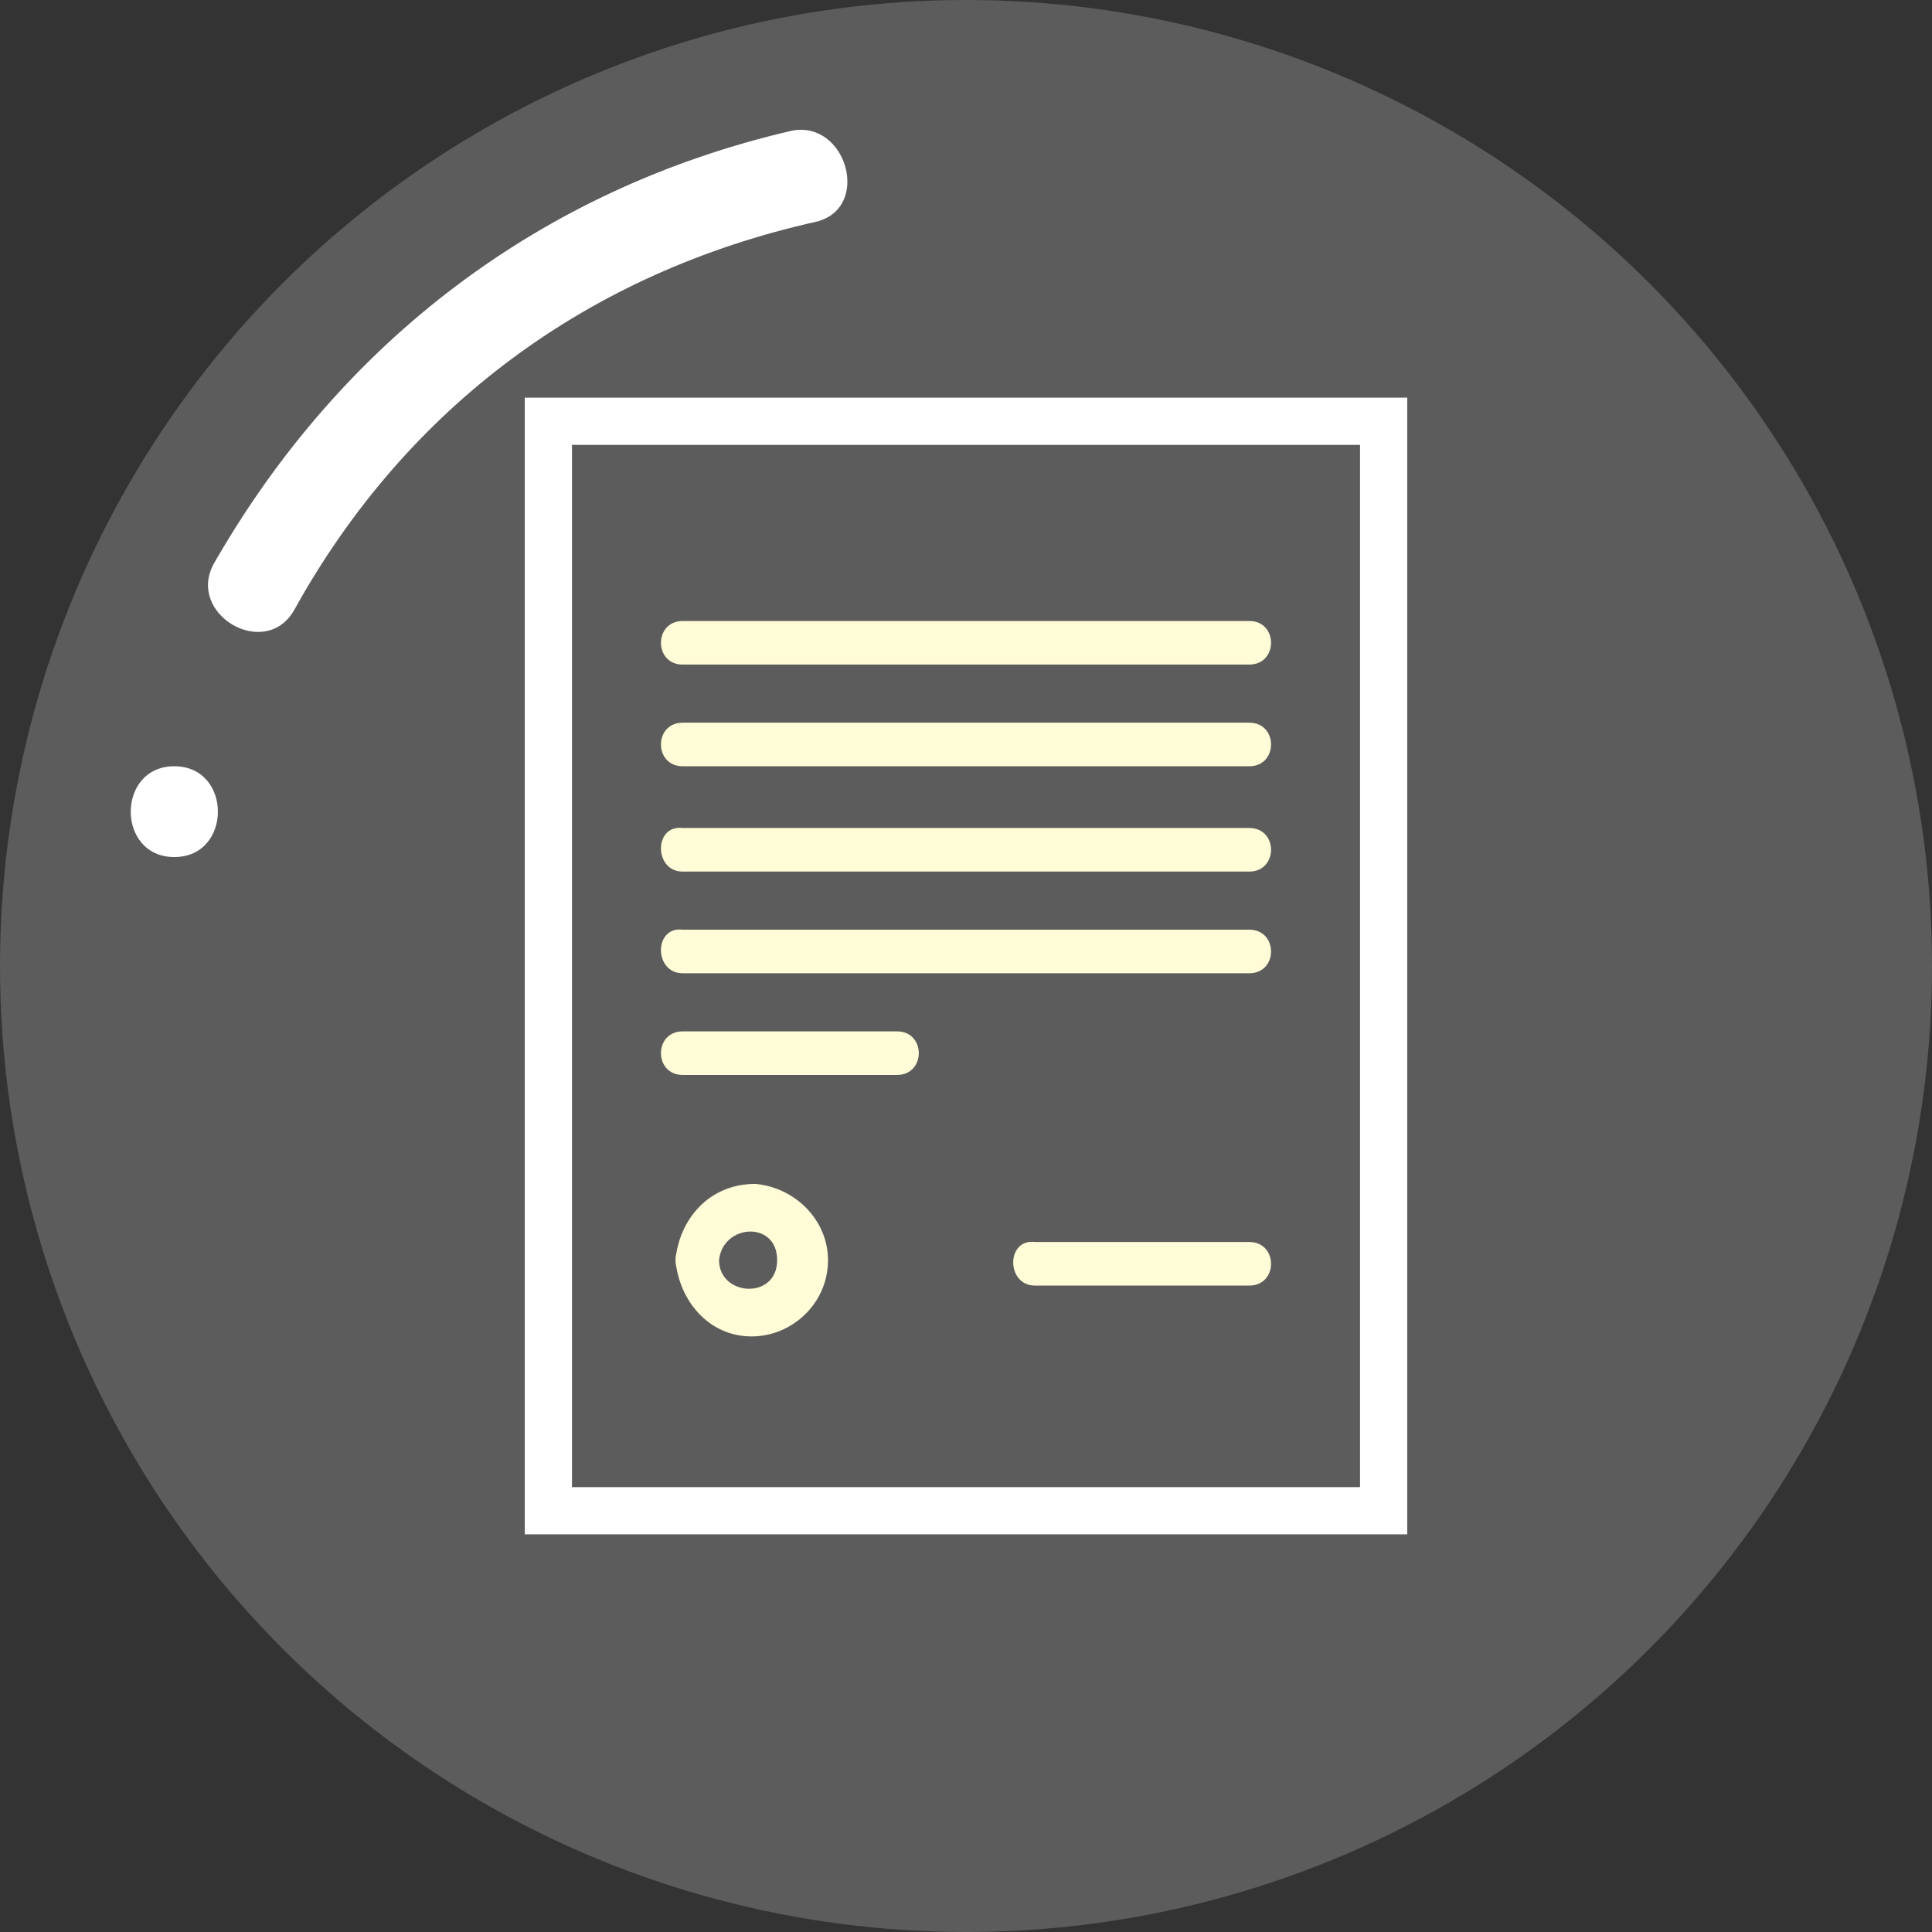 <?xml version="1.0" encoding="utf-8"?>
<!-- Generator: Adobe Illustrator 19.0.0, SVG Export Plug-In . SVG Version: 6.00 Build 0)  -->
<svg version="1.1" id="Layer_1" xmlns="http://www.w3.org/2000/svg" xmlns:xlink="http://www.w3.org/1999/xlink" x="0px" y="0px"
	 viewBox="0 0 53.2 53.2" style="enable-background:new 0 0 53.2 53.2;" xml:space="preserve">
<rect x="0" y="0" width="53.2" height="53.2" fill="#333333" stroke="none"/>
<style type="text/css">
	.st0{opacity:0.2;fill:#FFFFFF;}
	.st1{fill:#FFFFFF;}
	.st2{fill:none;stroke:#FFFFFF;stroke-width:1.3;stroke-miterlimit:10;}
	.st3{fill:#FFFCD7;}
</style>
<g id="XMLID_750_">
	<g id="XMLID_379_">
		<circle id="XMLID_701_" class="st0" cx="26.6" cy="26.6" r="26.6"/>
		<g id="XMLID_694_">
			<g id="XMLID_60_">
				<path id="XMLID_64_" class="st1" d="M21.8,3.6C14.9,5.2,9.4,9.4,5.9,15.5c-0.8,1.4,1.4,2.7,2.2,1.3c3.1-5.6,8.1-9.3,14.4-10.7
					C24,5.7,23.3,3.3,21.8,3.6L21.8,3.6z"/>
			</g>
		</g>
		<g id="XMLID_381_">
			<g id="XMLID_54_">
				<path id="XMLID_58_" class="st1" d="M4.8,23.6c1.6,0,1.6-2.5,0-2.5C3.2,21.1,3.2,23.6,4.8,23.6L4.8,23.6z"/>
			</g>
		</g>
	</g>
	<g id="XMLID_472_">
		<rect id="XMLID_474_" x="15.1" y="11.6" class="st2" width="23" height="30"/>
		<g id="XMLID_475_">
			<g id="XMLID_48_">
				<path id="XMLID_52_" class="st3" d="M18.8,18.3c5.2,0,10.4,0,15.6,0c0.8,0,0.8-1.2,0-1.2c-5.2,0-10.4,0-15.6,0
					C18,17.1,18,18.3,18.8,18.3L18.8,18.3z"/>
			</g>
		</g>
		<g id="XMLID_476_">
			<g id="XMLID_42_">
				<path id="XMLID_46_" class="st3" d="M18.8,21.1c5.2,0,10.4,0,15.6,0c0.8,0,0.8-1.2,0-1.2c-5.2,0-10.4,0-15.6,0
					C18,19.9,18,21.1,18.8,21.1L18.8,21.1z"/>
			</g>
		</g>
		<g id="XMLID_547_">
			<g id="XMLID_36_">
				<path id="XMLID_40_" class="st3" d="M18.8,24c5.2,0,10.4,0,15.6,0c0.8,0,0.8-1.2,0-1.2c-5.2,0-10.4,0-15.6,0
					C18,22.7,18,24,18.8,24L18.8,24z"/>
			</g>
		</g>
		<g id="XMLID_553_">
			<g id="XMLID_30_">
				<path id="XMLID_34_" class="st3" d="M18.8,26.8c5.2,0,10.4,0,15.6,0c0.8,0,0.8-1.2,0-1.2c-5.2,0-10.4,0-15.6,0
					C18,25.5,18,26.8,18.8,26.8L18.8,26.8z"/>
			</g>
		</g>
		<g id="XMLID_559_">
			<g id="XMLID_24_">
				<path id="XMLID_28_" class="st3" d="M18.8,29.6c2,0,3.9,0,5.9,0c0.8,0,0.8-1.2,0-1.2c-2,0-3.9,0-5.9,0
					C18,28.4,18,29.6,18.8,29.6L18.8,29.6z"/>
			</g>
		</g>
		<g id="XMLID_565_">
			<g id="XMLID_18_">
				<path id="XMLID_22_" class="st3" d="M28.5,35.4c2,0,3.9,0,5.9,0c0.8,0,0.8-1.2,0-1.2c-2,0-3.9,0-5.9,0
					C27.7,34.1,27.7,35.4,28.5,35.4L28.5,35.4z"/>
			</g>
		</g>
		<g id="XMLID_654_">
			<g id="XMLID_12_">
				<path id="XMLID_16_" class="st3" d="M18.6,34.7c0.1,1.1,0.9,2.1,2.1,2.1c1.1,0,2.1-0.9,2.1-2.1c0-1.1-0.9-2-2-2.1
					C19.5,32.6,18.7,33.6,18.6,34.7c0,0.8,1.2,0.8,1.2,0c0.1-1,1.6-1.1,1.6,0c0,1.1-1.6,1-1.6,0C19.8,33.9,18.6,33.9,18.6,34.7z"/>
			</g>
		</g>
	</g>
</g>
</svg>
